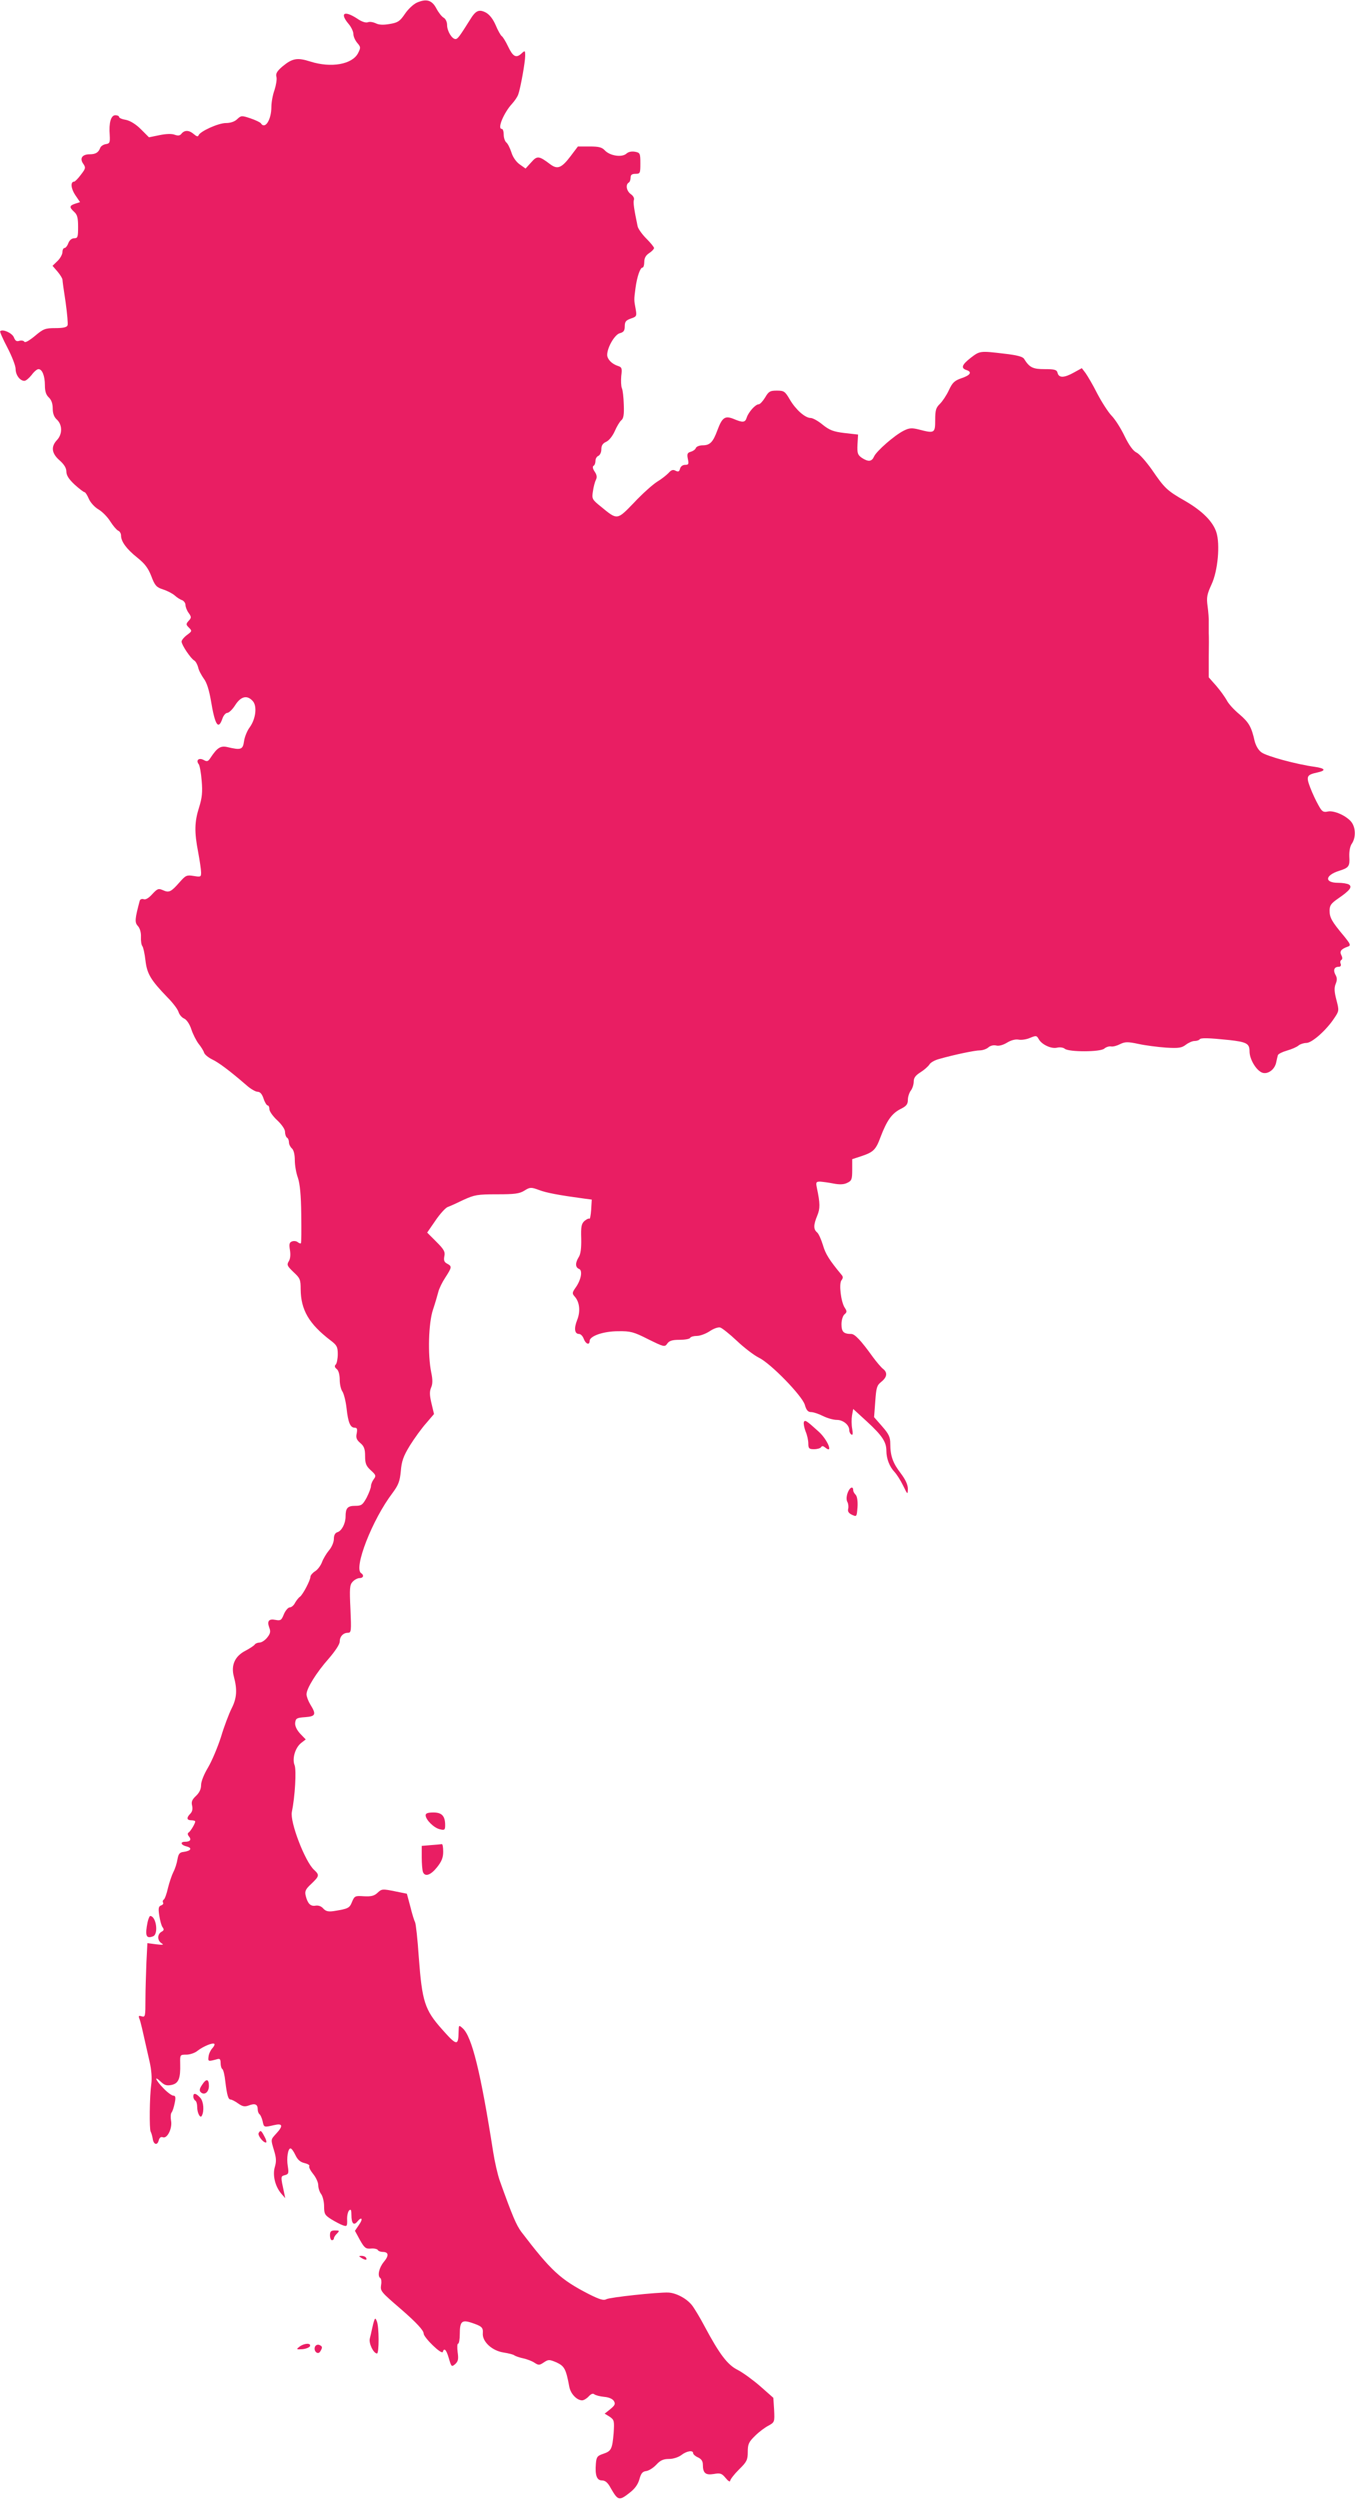 <?xml version="1.0" standalone="no"?>
<!DOCTYPE svg PUBLIC "-//W3C//DTD SVG 20010904//EN"
 "http://www.w3.org/TR/2001/REC-SVG-20010904/DTD/svg10.dtd">
<svg version="1.0" xmlns="http://www.w3.org/2000/svg"
 width="694pt" height="1280pt" viewBox="0 0 694 1280"
 preserveAspectRatio="xMidYMid meet">
<g transform="translate(0,1280) scale(0.1,-0.1)"
fill="#e91e63" stroke="none">
<path d="M2134 12786 c-17 -8 -44 -33 -60 -57 -26 -38 -36 -45 -79 -52 -34 -6
-56 -4 -71 4 -13 6 -30 9 -40 5 -11 -4 -32 3 -55 19 -66 43 -90 28 -44 -27 14
-16 25 -40 25 -52 0 -13 9 -33 20 -46 18 -21 18 -24 4 -52 -30 -58 -138 -77
-245 -43 -66 21 -91 17 -142 -25 -28 -24 -36 -37 -31 -54 3 -12 -2 -42 -10
-67 -9 -24 -16 -63 -16 -86 0 -67 -33 -118 -54 -84 -4 5 -27 16 -53 25 -45 15
-48 15 -68 -4 -13 -13 -35 -20 -58 -20 -39 0 -133 -43 -140 -63 -3 -8 -10 -6
-24 6 -24 21 -47 22 -63 3 -8 -11 -18 -12 -35 -6 -15 6 -44 5 -78 -2 l-54 -11
-41 41 c-26 26 -54 43 -76 48 -20 3 -36 10 -36 15 0 5 -9 9 -19 9 -23 0 -34
-39 -29 -102 2 -38 0 -43 -20 -46 -13 -2 -26 -11 -29 -20 -9 -23 -23 -32 -54
-32 -38 0 -52 -21 -33 -48 14 -20 13 -25 -12 -57 -14 -19 -30 -35 -34 -35 -20
0 -17 -35 5 -68 l25 -37 -25 -8 c-30 -10 -31 -18 -5 -42 16 -14 20 -31 20 -77
0 -52 -2 -58 -20 -58 -13 0 -24 -10 -30 -25 -5 -14 -14 -25 -20 -25 -5 0 -10
-9 -10 -20 0 -12 -11 -32 -25 -46 l-26 -25 26 -30 c14 -17 25 -35 25 -41 0 -6
7 -58 16 -115 8 -58 13 -112 10 -119 -4 -10 -23 -14 -63 -14 -52 0 -61 -4
-104 -40 -29 -24 -50 -36 -54 -30 -4 6 -15 8 -26 5 -14 -5 -21 0 -28 18 -9 22
-58 44 -70 31 -3 -2 14 -40 37 -84 23 -44 42 -93 42 -109 0 -31 22 -61 45 -61
8 0 24 14 37 30 12 17 28 30 35 30 19 0 33 -34 33 -83 0 -31 6 -49 20 -62 13
-12 20 -31 20 -56 0 -26 7 -45 22 -58 28 -27 28 -74 0 -104 -32 -34 -28 -68
13 -104 24 -21 35 -40 35 -58 0 -19 13 -39 42 -66 24 -22 47 -39 51 -39 4 0
14 -15 22 -34 8 -19 30 -43 49 -54 19 -11 47 -39 61 -62 14 -22 32 -43 40 -47
8 -3 15 -14 15 -25 0 -31 28 -69 83 -113 39 -31 56 -54 72 -95 18 -48 26 -57
60 -68 22 -7 49 -21 60 -31 11 -10 28 -21 38 -24 9 -4 17 -15 17 -24 0 -10 7
-29 16 -41 15 -21 15 -25 0 -41 -14 -16 -14 -19 2 -35 16 -16 16 -18 -10 -37
-16 -12 -28 -27 -28 -34 0 -17 47 -87 65 -97 7 -4 16 -20 20 -35 3 -16 17 -41
29 -58 15 -19 27 -59 36 -110 21 -128 38 -155 59 -95 5 16 17 30 25 30 9 0 27
18 41 40 29 45 61 53 90 20 23 -26 15 -91 -16 -134 -13 -17 -26 -49 -29 -71
-6 -43 -15 -47 -86 -30 -34 8 -52 -4 -85 -54 -13 -20 -18 -22 -36 -12 -25 13
-41 -2 -25 -22 5 -7 12 -45 15 -85 5 -57 2 -87 -13 -135 -24 -75 -25 -127 -5
-230 8 -43 15 -90 15 -104 0 -23 -2 -24 -38 -18 -36 6 -41 3 -72 -32 -44 -50
-54 -55 -85 -41 -23 10 -28 9 -55 -20 -18 -20 -34 -30 -44 -26 -9 3 -17 0 -20
-7 -25 -93 -27 -112 -10 -130 11 -12 17 -34 16 -56 -1 -20 2 -41 7 -47 5 -6
12 -39 16 -73 8 -69 26 -100 114 -191 28 -28 53 -62 56 -75 4 -12 16 -27 28
-32 13 -6 28 -28 37 -55 8 -25 25 -58 37 -74 12 -15 25 -35 28 -45 3 -10 21
-25 41 -35 34 -16 89 -57 177 -133 20 -18 46 -33 56 -33 13 0 23 -11 31 -35 6
-19 16 -35 21 -35 5 0 9 -9 9 -20 0 -10 18 -36 40 -56 24 -23 40 -46 40 -60 0
-13 5 -26 10 -29 6 -3 10 -14 10 -24 0 -10 7 -24 15 -31 9 -8 15 -30 15 -60 0
-26 7 -67 16 -91 10 -30 16 -88 17 -187 1 -79 1 -145 -2 -148 -2 -2 -10 1 -16
6 -7 6 -20 7 -29 4 -14 -5 -16 -14 -11 -44 4 -24 2 -46 -6 -58 -11 -18 -8 -24
24 -55 34 -31 37 -39 37 -88 1 -106 42 -177 153 -262 32 -24 37 -33 37 -70 0
-24 -5 -48 -10 -53 -8 -8 -6 -15 5 -24 9 -7 15 -29 15 -54 0 -23 6 -50 14 -61
7 -11 17 -49 21 -85 8 -74 19 -100 42 -100 12 0 14 -7 10 -29 -5 -22 -1 -33
19 -50 19 -16 24 -31 24 -66 0 -38 5 -51 29 -73 27 -24 28 -29 15 -46 -8 -11
-14 -27 -14 -35 0 -9 -10 -35 -22 -59 -21 -38 -27 -42 -59 -42 -39 0 -49 -12
-49 -55 0 -35 -20 -74 -42 -80 -12 -4 -18 -16 -18 -35 0 -16 -11 -42 -25 -58
-14 -17 -30 -44 -36 -61 -6 -16 -21 -37 -35 -46 -13 -8 -24 -21 -24 -28 0 -18
-38 -90 -53 -102 -8 -5 -19 -20 -26 -32 -6 -13 -19 -23 -27 -23 -8 0 -22 -16
-30 -35 -12 -31 -17 -34 -43 -29 -34 7 -44 -6 -32 -39 8 -20 6 -31 -10 -51
-11 -14 -29 -26 -39 -26 -10 0 -22 -5 -25 -10 -4 -6 -24 -19 -46 -31 -56 -28
-77 -75 -61 -134 18 -67 15 -110 -12 -163 -13 -26 -38 -91 -54 -145 -17 -53
-47 -124 -66 -156 -21 -35 -36 -72 -36 -90 0 -22 -9 -40 -26 -56 -20 -19 -25
-30 -20 -50 4 -17 1 -31 -9 -41 -21 -21 -19 -34 5 -34 11 0 20 -3 20 -6 0 -10
-23 -49 -33 -56 -7 -4 -7 -11 1 -21 14 -16 6 -27 -20 -27 -27 0 -22 -17 8 -24
31 -8 22 -23 -16 -28 -20 -2 -26 -10 -31 -38 -3 -19 -12 -48 -21 -65 -8 -16
-21 -54 -28 -83 -6 -28 -16 -55 -21 -58 -5 -3 -7 -10 -4 -15 4 -5 -1 -12 -10
-15 -13 -5 -15 -15 -9 -53 4 -25 11 -52 17 -59 8 -11 7 -16 -6 -23 -22 -13
-22 -45 1 -59 13 -8 6 -9 -28 -5 l-45 6 -5 -98 c-2 -54 -5 -140 -5 -190 0 -87
-1 -92 -19 -87 -15 5 -18 3 -12 -12 7 -18 12 -41 52 -219 10 -43 13 -87 9
-115 -9 -62 -11 -233 -3 -245 3 -5 8 -21 10 -34 4 -32 24 -38 31 -10 4 14 11
20 21 16 23 -9 50 47 42 86 -3 16 -2 35 3 41 5 6 12 28 16 49 6 28 4 37 -7 37
-8 0 -31 17 -51 38 -41 42 -51 69 -13 33 19 -18 31 -21 55 -16 36 8 46 33 44
108 -1 47 -1 47 32 47 18 0 44 9 57 20 30 23 78 43 86 35 3 -3 -2 -13 -11 -23
-9 -10 -18 -29 -19 -43 -3 -24 -2 -25 45 -12 13 4 17 -1 17 -20 0 -14 4 -28 9
-31 5 -3 12 -32 15 -63 9 -73 15 -93 28 -93 5 0 23 -9 38 -20 23 -16 33 -18
55 -10 31 12 45 6 45 -20 0 -10 4 -21 9 -25 5 -3 12 -19 16 -35 7 -33 6 -33
58 -21 45 11 49 -3 12 -43 -29 -32 -29 -28 -11 -88 11 -36 12 -55 4 -82 -13
-42 1 -101 33 -138 l20 -23 -6 29 c-18 83 -18 83 4 89 19 5 21 10 15 46 -7 42
1 91 14 91 5 0 16 -15 25 -34 11 -24 25 -36 46 -41 17 -4 29 -11 25 -16 -3 -5
6 -23 20 -40 14 -17 26 -43 26 -57 0 -15 7 -36 15 -46 8 -11 15 -39 15 -63 0
-39 4 -45 37 -66 21 -13 48 -27 60 -31 20 -7 22 -4 21 29 -1 20 4 41 10 47 9
9 12 3 12 -24 0 -42 12 -55 30 -33 23 28 31 15 9 -16 l-21 -31 25 -46 c23 -41
30 -47 56 -45 16 2 33 -2 36 -7 3 -6 15 -10 25 -10 31 0 33 -19 6 -51 -25 -30
-34 -73 -18 -83 5 -3 7 -19 4 -35 -4 -32 -4 -33 104 -126 77 -67 114 -107 114
-123 0 -20 92 -110 98 -94 7 23 18 12 31 -33 13 -44 14 -45 33 -29 15 14 17
26 12 61 -3 24 -2 43 2 43 5 0 9 22 9 50 0 62 10 73 55 59 58 -19 65 -25 63
-55 -4 -43 47 -90 106 -99 25 -4 51 -10 56 -15 6 -4 26 -11 45 -15 19 -4 45
-14 57 -22 21 -14 26 -14 48 1 24 16 28 16 66 0 40 -19 48 -33 65 -125 7 -36
38 -68 65 -69 9 0 24 9 34 20 12 13 22 17 29 11 6 -5 29 -11 50 -13 24 -2 43
-10 50 -21 9 -15 6 -22 -18 -42 l-29 -23 26 -16 c23 -16 24 -21 20 -84 -7 -82
-12 -92 -54 -106 -30 -10 -34 -16 -37 -50 -5 -60 5 -86 31 -86 17 0 30 -11 45
-39 36 -63 43 -66 92 -28 31 23 47 45 55 73 8 30 16 40 35 42 14 2 37 17 52
33 20 22 36 29 65 29 22 0 48 9 63 20 27 21 60 26 60 10 0 -6 11 -16 25 -22
17 -8 25 -19 25 -37 0 -44 14 -55 56 -48 34 6 41 3 61 -21 12 -15 22 -21 23
-14 0 7 20 33 45 58 40 39 45 49 45 90 0 40 5 51 38 83 20 20 51 43 69 52 30
17 31 18 28 80 l-4 62 -68 60 c-37 32 -89 70 -115 83 -52 26 -93 81 -167 219
-23 44 -53 94 -66 111 -27 35 -81 64 -122 66 -54 2 -298 -24 -317 -34 -14 -8
-34 -2 -90 26 -146 75 -194 120 -346 319 -25 34 -45 79 -111 264 -10 29 -25
94 -33 145 -64 409 -109 591 -156 633 -20 18 -20 17 -21 -16 -1 -76 -9 -75
-85 11 -89 100 -102 142 -119 370 -6 91 -15 171 -19 178 -4 7 -15 42 -24 79
l-18 67 -64 13 c-60 12 -65 12 -86 -8 -17 -16 -32 -20 -70 -18 -45 3 -48 2
-61 -29 -13 -32 -19 -35 -94 -47 -27 -4 -40 -1 -53 13 -10 12 -25 17 -39 15
-26 -5 -41 10 -51 50 -6 24 -1 34 29 62 41 39 42 45 14 71 -46 41 -125 246
-114 297 16 78 24 213 14 239 -14 34 4 92 35 115 l22 17 -29 30 c-18 20 -27
40 -25 56 3 22 8 25 51 28 54 4 58 14 27 64 -11 18 -20 42 -20 53 0 30 51 112
114 183 32 37 56 73 56 86 0 27 18 46 42 46 17 0 18 8 13 121 -5 106 -4 124
11 140 9 10 25 19 36 19 19 0 24 15 8 25 -40 25 56 273 160 410 31 42 38 60
43 113 4 50 13 76 46 130 23 37 60 88 83 114 l41 48 -13 55 c-10 42 -10 61 -2
80 8 18 9 39 1 77 -19 92 -14 255 9 323 11 33 23 74 27 90 4 17 20 50 36 74
34 53 35 57 9 71 -15 8 -18 17 -14 38 5 23 -2 35 -41 74 l-47 47 42 61 c23 34
51 65 63 70 12 4 49 21 82 37 55 25 70 28 170 28 90 0 116 3 141 19 29 18 34
18 75 3 39 -15 106 -27 232 -44 l38 -5 -3 -52 c-2 -28 -6 -49 -9 -46 -4 3 -15
-3 -26 -12 -15 -14 -18 -29 -16 -90 1 -50 -3 -80 -13 -95 -18 -29 -18 -52 2
-60 19 -7 11 -56 -18 -96 -18 -26 -18 -30 -4 -46 25 -28 30 -76 12 -120 -17
-43 -13 -71 10 -71 8 0 19 -11 24 -25 10 -27 30 -34 30 -11 0 25 70 50 146 50
63 1 79 -3 154 -41 81 -40 85 -41 98 -22 10 14 25 19 62 19 27 0 52 4 55 10 3
6 19 10 35 10 16 0 45 11 65 24 19 13 43 22 54 19 10 -3 49 -34 86 -69 37 -35
87 -73 111 -85 61 -29 221 -194 236 -241 8 -29 17 -38 32 -38 12 0 39 -9 61
-20 22 -11 53 -20 71 -20 33 0 64 -26 64 -53 0 -9 5 -19 11 -22 7 -5 8 5 4 29
-4 20 -4 51 -1 69 l6 33 71 -65 c78 -72 99 -104 99 -150 0 -39 16 -81 42 -108
11 -12 31 -43 44 -70 23 -47 23 -47 24 -16 0 21 -12 47 -36 79 -41 53 -54 90
-54 151 0 35 -7 50 -41 89 l-42 48 6 80 c5 71 8 83 31 101 30 24 33 48 8 67
-9 7 -33 35 -52 61 -61 85 -92 117 -110 117 -39 0 -50 11 -50 50 0 21 7 43 15
50 13 11 14 16 2 34 -20 30 -31 124 -17 141 8 10 9 18 1 27 -64 77 -83 108
-96 153 -9 29 -22 59 -30 65 -19 16 -19 38 1 86 15 36 15 62 -2 142 -6 29 -4
32 17 32 13 -1 44 -5 69 -10 31 -6 53 -5 70 4 22 10 25 18 25 66 l0 55 46 15
c63 21 75 33 99 98 32 84 57 120 101 143 31 15 39 25 39 47 0 16 7 37 15 48 8
10 15 31 15 46 0 19 9 32 35 48 19 12 39 30 45 39 5 10 26 22 47 28 80 23 187
45 212 45 14 0 34 7 43 15 10 9 26 13 40 10 13 -4 35 2 55 14 21 13 44 19 60
16 14 -3 41 1 59 9 31 13 34 12 44 -6 15 -28 65 -52 95 -44 14 3 31 1 39 -6
22 -17 181 -17 202 1 9 8 25 13 35 11 10 -2 31 4 46 12 25 12 38 13 94 1 36
-8 100 -16 142 -19 65 -4 80 -1 101 15 13 10 33 19 44 19 12 0 23 4 26 8 5 9
44 8 151 -3 90 -10 105 -18 105 -58 0 -38 30 -91 60 -107 28 -15 67 10 76 48
3 15 7 32 9 39 2 7 23 17 47 24 24 7 50 18 59 26 8 7 27 13 40 13 29 0 103 66
143 127 25 37 25 39 11 93 -11 42 -12 62 -4 82 8 19 8 32 -1 47 -13 24 -6 41
17 41 9 0 13 6 10 15 -4 8 -2 17 3 20 7 4 6 13 0 25 -10 19 -1 31 33 43 17 6
15 12 -20 55 -62 74 -73 94 -73 129 0 27 7 37 43 62 60 41 75 60 56 72 -8 5
-33 9 -56 9 -70 0 -67 38 5 61 51 16 56 23 53 74 -1 28 4 54 14 67 19 29 19
77 -1 106 -23 33 -90 64 -123 57 -23 -5 -30 -1 -48 32 -12 21 -31 61 -42 90
-22 58 -19 66 37 78 46 10 40 21 -15 29 -90 12 -246 54 -272 74 -16 11 -29 35
-35 58 -16 72 -29 95 -78 137 -28 23 -57 55 -65 72 -9 16 -33 50 -54 74 l-38
43 0 102 c1 55 1 111 0 124 0 12 0 37 0 55 1 17 -2 55 -6 84 -6 44 -3 60 20
110 33 70 45 206 25 268 -18 55 -71 108 -158 159 -95 54 -107 66 -172 161 -29
41 -64 81 -79 88 -17 8 -38 37 -61 84 -19 40 -49 87 -67 105 -17 18 -50 69
-73 113 -22 44 -50 91 -60 105 l-19 25 -40 -22 c-50 -28 -77 -29 -84 -3 -4 17
-14 20 -66 20 -61 0 -78 8 -106 53 -7 11 -37 19 -100 26 -125 15 -126 15 -173
-21 -46 -36 -52 -53 -21 -63 30 -10 18 -27 -28 -42 -34 -12 -45 -22 -63 -61
-12 -26 -33 -57 -46 -70 -20 -19 -24 -32 -24 -82 0 -68 -3 -70 -84 -49 -36 9
-49 8 -77 -6 -48 -24 -139 -104 -152 -132 -12 -27 -29 -29 -63 -7 -21 15 -24
23 -22 68 l3 51 -70 8 c-58 7 -77 15 -112 43 -23 19 -50 34 -61 34 -28 0 -76
42 -107 95 -24 41 -29 45 -66 45 -35 0 -42 -4 -60 -35 -12 -19 -26 -35 -33
-35 -17 0 -52 -40 -61 -67 -8 -27 -20 -28 -67 -8 -45 18 -59 8 -84 -59 -22
-60 -38 -76 -75 -76 -16 0 -32 -6 -35 -14 -3 -8 -15 -16 -26 -19 -17 -5 -20
-11 -15 -36 6 -27 4 -31 -14 -31 -12 0 -23 -8 -26 -20 -4 -15 -9 -17 -23 -10
-13 7 -22 4 -36 -12 -11 -11 -37 -32 -59 -45 -22 -14 -75 -61 -117 -106 -88
-91 -85 -91 -170 -21 -46 37 -47 40 -41 79 3 22 10 48 15 58 7 13 5 26 -6 42
-10 15 -12 26 -6 30 6 3 10 15 10 26 0 11 7 22 15 25 8 4 15 18 15 33 0 20 7
31 25 39 15 7 33 30 44 55 10 23 25 48 33 55 12 9 15 30 13 80 -1 37 -5 75
-10 85 -4 10 -5 38 -3 62 5 39 3 45 -16 51 -32 10 -56 35 -56 57 0 38 39 105
65 111 19 5 25 13 25 35 0 24 6 31 31 40 30 10 31 13 25 48 -9 47 -9 48 -1
108 8 59 24 105 36 105 5 0 9 13 9 29 0 20 8 34 25 45 14 9 25 21 25 26 0 5
-18 27 -39 48 -22 22 -42 50 -45 63 -18 86 -24 124 -19 136 3 8 -4 21 -16 29
-22 16 -28 48 -11 59 6 3 10 15 10 26 0 14 7 19 25 19 24 0 25 3 25 54 0 51
-2 54 -27 59 -18 3 -34 0 -45 -10 -23 -20 -84 -11 -110 17 -15 16 -31 20 -78
20 l-60 0 -37 -49 c-46 -61 -67 -69 -102 -44 -61 46 -69 47 -100 12 l-29 -32
-31 22 c-18 13 -35 38 -42 62 -7 21 -18 44 -26 50 -7 6 -13 24 -13 40 0 16 -4
29 -10 29 -24 0 10 82 53 129 13 14 27 35 31 46 12 32 36 167 36 199 0 28 -1
29 -20 11 -27 -24 -43 -15 -68 38 -12 25 -26 48 -32 52 -5 3 -20 29 -31 56
-14 32 -32 55 -51 65 -35 18 -52 10 -81 -38 -54 -86 -63 -98 -74 -98 -18 0
-43 41 -43 72 0 15 -7 31 -17 37 -10 5 -27 27 -38 48 -23 43 -51 51 -101 29z"/>
<path d="M4117 5518 c-2 -7 2 -28 9 -47 8 -18 14 -46 14 -62 0 -25 4 -29 29
-29 17 0 33 5 36 10 5 8 11 7 21 -1 44 -37 13 40 -33 81 -64 58 -71 62 -76 48z"/>
<path d="M4342 5158 c-7 -19 -8 -37 -2 -48 5 -9 7 -25 4 -36 -3 -13 3 -22 20
-30 24 -11 24 -10 28 39 2 31 -2 55 -9 63 -7 7 -13 17 -13 23 0 24 -17 17 -28
-11z"/>
<path d="M2180 3506 c0 -23 42 -65 73 -72 24 -6 27 -3 27 21 0 47 -17 65 -60
65 -28 0 -40 -4 -40 -14z"/>
<path d="M2208 3353 l-48 -4 0 -59 c0 -32 3 -65 6 -74 10 -27 39 -18 72 23 24
30 32 50 32 80 0 23 -3 40 -7 39 -5 -1 -29 -3 -55 -5z"/>
<path d="M756 2959 c-14 -70 -8 -87 28 -73 29 11 16 104 -15 104 -3 0 -9 -14
-13 -31z"/>
<path d="M1034 2124 c-12 -18 -14 -28 -6 -36 18 -18 42 -1 42 32 0 37 -14 39
-36 4z"/>
<path d="M990 2066 c0 -8 5 -18 10 -21 6 -3 10 -18 10 -33 0 -30 15 -59 23
-46 14 24 10 74 -7 93 -22 24 -36 27 -36 7z"/>
<path d="M1325 1879 c-7 -11 22 -49 37 -49 5 0 2 14 -7 30 -17 33 -21 35 -30
19z"/>
<path d="M1690 1355 c0 -14 5 -25 10 -25 6 0 10 4 10 9 0 5 7 17 16 25 14 15
13 16 -10 16 -21 0 -26 -5 -26 -25z"/>
<path d="M1850 1240 c20 -13 33 -13 25 0 -3 6 -14 10 -23 10 -15 0 -15 -2 -2
-10z"/>
<path d="M1917 920 c-3 -8 -8 -27 -11 -42 -3 -16 -9 -39 -12 -52 -6 -24 19
-76 37 -76 11 0 11 138 -1 165 -6 16 -9 17 -13 5z"/>
<path d="M1534 785 c-18 -14 -17 -15 15 -13 19 2 36 9 39 16 5 17 -30 15 -54
-3z"/>
<path d="M1613 784 c-8 -22 15 -43 27 -24 13 21 12 27 -5 34 -9 3 -18 -1 -22
-10z"/>
</g>
</svg>
